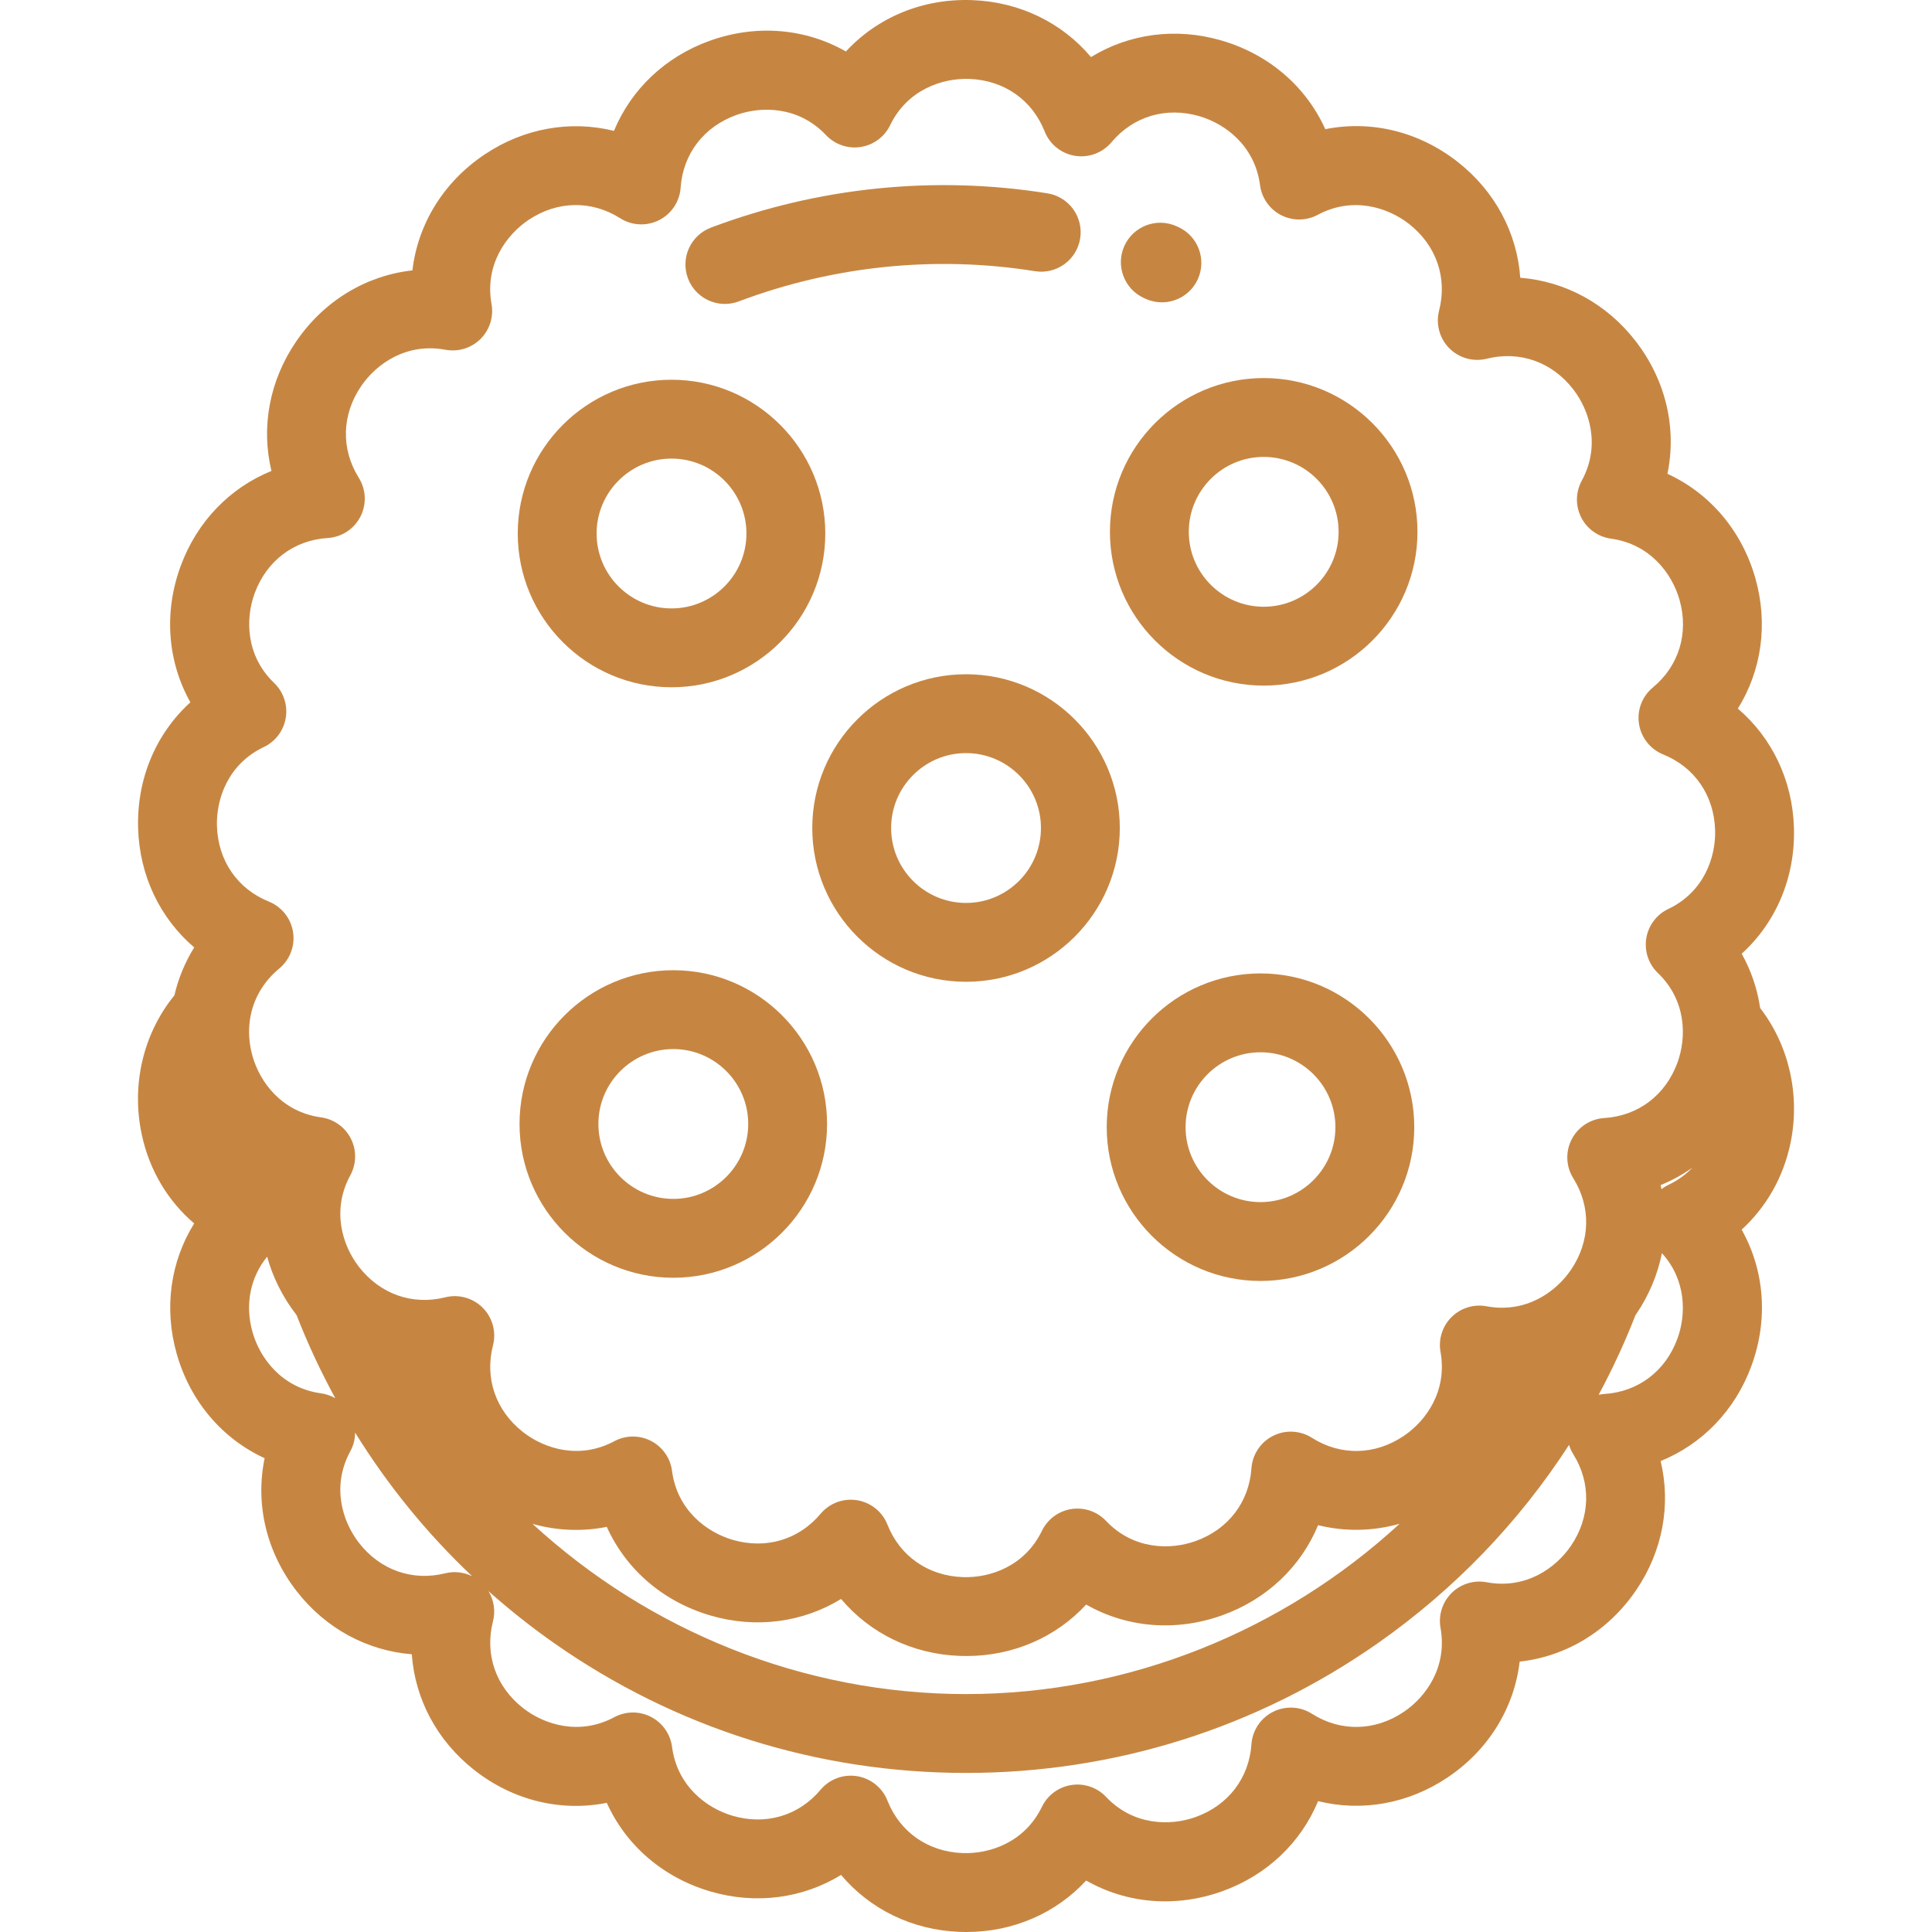 <?xml version="1.0" encoding="UTF-8"?> <svg xmlns="http://www.w3.org/2000/svg" xmlns:xlink="http://www.w3.org/1999/xlink" fill="#C68642 " height="64px" width="64px" version="1.1" id="Layer_1" viewBox="0 0 512.001 512.001" xml:space="preserve"> <g id="SVGRepo_bgCarrier" stroke-width="0"></g> <g id="SVGRepo_tracerCarrier" stroke-linecap="round" stroke-linejoin="round"></g> <g id="SVGRepo_iconCarrier"> <g> <g> <path d="M256.01,178.683c-22.47,0-40.751,18.28-40.751,40.751s18.28,40.751,40.751,40.751s40.751-18.28,40.751-40.751 S278.48,178.683,256.01,178.683z M256.01,239.287c-10.947,0-19.853-8.906-19.853-19.853c0-10.947,8.906-19.853,19.853-19.853 c10.946,0,19.853,8.906,19.853,19.853C275.862,230.381,266.957,239.287,256.01,239.287z"></path> </g> </g> <g> <g> <path d="M177.96,100.634c-22.47,0-40.751,18.28-40.751,40.751s18.28,40.751,40.751,40.751s40.751-18.28,40.751-40.751 S200.431,100.634,177.96,100.634z M177.96,161.237c-10.947,0-19.853-8.906-19.853-19.853s8.906-19.853,19.853-19.853 s19.853,8.906,19.853,19.853S188.908,161.237,177.96,161.237z"></path> </g> </g> <g> <g> <path d="M334.895,100.19c-22.47,0-40.751,18.28-40.751,40.751s18.28,40.751,40.751,40.751s40.751-18.28,40.751-40.751 S357.365,100.19,334.895,100.19z M334.895,160.793c-10.947,0-19.853-8.906-19.853-19.853c0-10.947,8.906-19.853,19.853-19.853 s19.853,8.906,19.853,19.853C354.748,151.888,345.842,160.793,334.895,160.793z"></path> </g> </g> <g> <g> <path d="M334.045,257.966c-22.47,0-40.751,18.28-40.751,40.751s18.28,40.751,40.751,40.751s40.751-18.28,40.751-40.751 S356.516,257.966,334.045,257.966z M334.045,318.57c-10.947,0-19.853-8.906-19.853-19.853s8.906-19.853,19.853-19.853 c10.947,0,19.853,8.906,19.853,19.853S344.992,318.57,334.045,318.57z"></path> </g> </g> <g> <g> <path d="M178.432,257.117c-22.47,0-40.751,18.28-40.751,40.751s18.28,40.751,40.751,40.751s40.751-18.28,40.751-40.751 S200.902,257.117,178.432,257.117z M178.432,317.72c-10.947,0-19.853-8.906-19.853-19.853s8.906-19.853,19.853-19.853 s19.853,8.906,19.853,19.853S189.379,317.72,178.432,317.72z"></path> </g> </g> <g> <g> <path d="M474.533,302.78c2.573-12.638-0.443-25.744-8.07-35.636c-0.743-5.046-2.382-9.916-4.896-14.394 c9.116-8.289,14.241-20.267,13.849-33.399c-0.375-12.595-5.832-23.84-14.863-31.56c6.276-10.086,8.079-22.457,4.632-34.574 c-3.594-12.636-12.1-22.506-23.294-27.654c2.503-12.064-0.392-24.767-8.427-35.161c-7.706-9.969-18.731-15.859-30.574-16.796 c-0.852-11.849-6.662-22.917-16.574-30.694c-10.337-8.112-23.018-11.099-35.1-8.681C346.15,23,336.342,14.425,323.732,10.74 c-12.094-3.534-24.476-1.821-34.608,4.383c-7.654-9.085-18.86-14.624-31.45-15.09c-13.137-0.489-25.144,4.553-33.499,13.609 c-10.701-6.108-23.676-7.281-36.045-2.85c-11.863,4.249-20.872,12.913-25.422,23.887c-11.532-2.852-23.854-0.745-34.314,6.278 c-10.907,7.324-17.665,18.462-19.102,30.7c-12.246,1.35-23.435,8.027-30.836,18.88c-7.099,10.409-9.295,22.715-6.526,34.268 c-11.006,4.471-19.736,13.418-24.07,25.249c-4.519,12.336-3.44,25.32,2.59,36.064c-9.116,8.289-14.241,20.267-13.849,33.399 c0.375,12.595,5.832,23.84,14.863,31.56c-2.447,3.933-4.204,8.216-5.245,12.692c-8.267,10.155-11.495,23.744-8.629,37.01 c2.028,9.388,6.889,17.484,13.867,23.441c-6.271,10.085-8.073,22.45-4.626,34.565c3.594,12.636,12.1,22.506,23.294,27.654 c-2.503,12.064,0.392,24.767,8.427,35.161c7.706,9.969,18.731,15.859,30.574,16.796c0.852,11.849,6.662,22.917,16.574,30.694 c10.337,8.11,23.018,11.096,35.1,8.681c5.068,11.232,14.875,19.807,27.485,23.492c12.094,3.535,24.476,1.821,34.607-4.383 c7.654,9.085,18.86,14.624,31.45,15.09c0.581,0.022,1.16,0.032,1.737,0.032c12.449,0,23.776-4.986,31.763-13.641 c10.701,6.108,23.676,7.281,36.045,2.85c11.863-4.249,20.872-12.913,25.422-23.887c11.534,2.852,23.855,0.745,34.314-6.278 c10.907-7.324,17.665-18.462,19.102-30.7c12.246-1.35,23.435-8.027,30.836-18.88c7.099-10.409,9.295-22.715,6.526-34.268 c11.006-4.471,19.736-13.419,24.07-25.249c4.522-12.343,3.44-25.332-2.601-36.081C468.126,319.864,472.682,311.872,474.533,302.78 z M85.086,369.249c-10.397-1.429-16.195-9.297-18.154-16.184c-2.076-7.3-0.622-14.503,3.862-20.023 c1.5,5.434,4.086,10.672,7.759,15.423c0.015,0.019,0.029,0.036,0.044,0.054c2.955,7.597,6.401,14.939,10.258,22.027 C87.707,369.888,86.434,369.435,85.086,369.249z M117.999,416.938c-8.731,2.177-17.298-0.859-22.912-8.122 c-4.379-5.664-7.269-15-2.249-24.216c0.841-1.543,1.26-3.249,1.267-4.956c8.633,13.965,19.04,26.747,31.016,38.071 C122.939,416.645,120.426,416.333,117.999,416.938z M416.297,409.691c-4.034,5.915-12.02,11.551-22.336,9.621 c-3.374-0.629-6.844,0.437-9.281,2.856c-2.437,2.419-3.529,5.881-2.923,9.26c1.853,10.33-3.839,18.275-9.783,22.267 c-7.62,5.117-16.707,5.291-24.305,0.468c-3.107-1.973-7.025-2.166-10.31-0.506c-3.286,1.659-5.456,4.925-5.713,8.597 c-0.629,8.979-6.163,16.186-14.805,19.282c-6.74,2.415-16.512,2.279-23.725-5.344c-2.359-2.493-5.792-3.668-9.187-3.144 c-3.393,0.525-6.311,2.682-7.807,5.773c-4.572,9.446-13.846,12.525-21.003,12.264c-9.172-0.34-16.626-5.539-19.938-13.908 c-1.354-3.423-4.41-5.881-8.044-6.469c-3.631-0.59-7.309,0.777-9.676,3.596c-5.787,6.894-14.5,9.474-23.312,6.897 c-6.872-2.008-14.698-7.863-16.053-18.269c-0.443-3.404-2.531-6.374-5.584-7.944c-3.054-1.57-6.683-1.54-9.71,0.082 c-9.251,4.955-18.567,1.997-24.201-2.424c-7.221-5.666-10.195-14.253-7.956-22.97c0.707-2.753,0.245-5.632-1.193-8.006 c5.497,4.887,11.288,9.49,17.377,13.762c32.091,22.514,69.844,34.415,109.179,34.415c39.335,0,77.088-11.9,109.179-34.415 c20.303-14.245,37.391-32.061,50.624-52.517c0.263,0.859,0.639,1.692,1.128,2.473C421.71,393.023,421.468,402.107,416.297,409.691 z M141.136,403.843c6.421,1.811,13.13,2.099,19.667,0.792c5.068,11.232,14.875,19.807,27.485,23.492 c12.094,3.536,24.476,1.82,34.607-4.383c7.654,9.085,18.86,14.624,31.45,15.09c0.581,0.022,1.16,0.032,1.737,0.032 c12.449,0,23.776-4.986,31.763-13.641c10.701,6.108,23.676,7.281,36.045,2.852c11.862-4.249,20.872-12.913,25.422-23.887 c7.107,1.758,14.517,1.625,21.605-0.377c-30.764,28.31-71.642,45.136-114.907,45.136 C212.76,448.949,171.896,432.136,141.136,403.843z M444.535,354.76c-3.157,8.618-10.405,14.101-19.388,14.664 c-0.505,0.031-0.999,0.107-1.486,0.209c3.652-6.8,6.926-13.832,9.752-21.096c0.048-0.07,0.1-0.135,0.148-0.206 c3.452-5.063,5.735-10.574,6.862-16.228C446.92,339.233,446.876,348.371,444.535,354.76z M442.113,314.02 c-0.646,0.306-1.24,0.689-1.799,1.111c-0.075-0.356-0.141-0.713-0.227-1.068c2.983-1.212,5.792-2.763,8.398-4.601 C446.852,311.171,444.769,312.758,442.113,314.02z M442.112,240.888c-3.1,1.473-5.28,4.376-5.829,7.766 c-0.55,3.39,0.601,6.832,3.078,9.21c7.57,7.268,7.636,17.041,5.173,23.765c-3.157,8.618-10.405,14.101-19.388,14.664 c-3.674,0.231-6.955,2.377-8.638,5.651c-1.683,3.274-1.519,7.192,0.432,10.314c4.769,7.633,4.528,16.718-0.644,24.301 c-4.034,5.915-12.02,11.548-22.336,9.621c-3.374-0.631-6.844,0.438-9.281,2.856c-2.437,2.419-3.529,5.881-2.923,9.26 c1.853,10.33-3.839,18.275-9.783,22.267c-7.62,5.118-16.706,5.292-24.305,0.469c-3.109-1.974-7.025-2.165-10.31-0.506 c-3.286,1.659-5.456,4.925-5.713,8.597c-0.629,8.979-6.163,16.186-14.804,19.282c-6.741,2.414-16.512,2.279-23.726-5.345 c-2.359-2.493-5.792-3.671-9.187-3.144c-3.393,0.525-6.311,2.682-7.807,5.773c-4.572,9.446-13.846,12.536-21.003,12.264 c-9.172-0.34-16.626-5.539-19.938-13.908c-1.354-3.423-4.41-5.881-8.044-6.469c-0.558-0.091-1.117-0.135-1.673-0.135 c-3.059,0-6,1.346-8.003,3.731c-5.787,6.895-14.5,9.474-23.312,6.897c-6.872-2.008-14.699-7.863-16.053-18.269 c-0.443-3.404-2.531-6.374-5.584-7.944c-3.054-1.57-6.683-1.539-9.71,0.081c-9.251,4.954-18.568,1.997-24.2-2.424 c-7.221-5.666-10.196-14.253-7.956-22.97c0.915-3.565-0.112-7.35-2.705-9.962c-2.594-2.612-6.37-3.669-9.942-2.777 c-8.731,2.179-17.298-0.859-22.912-8.122c-4.379-5.664-7.269-15-2.249-24.216c1.643-3.015,1.699-6.644,0.151-9.709 c-1.547-3.065-4.502-5.173-7.903-5.641c-10.397-1.43-16.195-9.298-18.154-16.184c-0.922-3.239-1.143-6.46-0.719-9.524 c0.029-0.158,0.051-0.316,0.073-0.474c0.821-5.099,3.452-9.739,7.711-13.262c2.837-2.346,4.23-6.011,3.667-9.65 c-0.563-3.638-2.998-6.711-6.41-8.091c-8.344-3.373-13.49-10.863-13.763-20.038c-0.214-7.156,2.935-16.409,12.414-20.915 c3.1-1.473,5.28-4.376,5.829-7.766c0.55-3.39-0.601-6.832-3.078-9.21c-7.57-7.268-7.636-17.041-5.173-23.765 c3.157-8.618,10.405-14.101,19.388-14.664c3.674-0.231,6.955-2.377,8.638-5.651c1.683-3.274,1.519-7.192-0.432-10.314 c-4.769-7.633-4.528-16.718,0.644-24.301c4.034-5.915,12.017-11.549,22.336-9.621c3.375,0.63,6.844-0.437,9.281-2.856 c2.437-2.419,3.529-5.881,2.923-9.26c-1.853-10.33,3.839-18.275,9.783-22.267c7.62-5.117,16.706-5.291,24.305-0.468 c3.108,1.973,7.024,2.164,10.31,0.506c3.286-1.659,5.456-4.925,5.713-8.597c0.629-8.979,6.163-16.186,14.805-19.282 c6.738-2.415,16.512-2.279,23.725,5.345c2.36,2.493,5.794,3.673,9.187,3.144c3.393-0.525,6.311-2.682,7.807-5.773 c4.573-9.446,13.858-12.525,21.003-12.264c9.172,0.34,16.626,5.539,19.938,13.907c1.354,3.423,4.41,5.881,8.044,6.469 c3.636,0.589,7.31-0.777,9.676-3.596c5.788-6.894,14.501-9.473,23.312-6.897c6.872,2.008,14.698,7.863,16.054,18.27 c0.443,3.404,2.531,6.374,5.584,7.943c3.053,1.569,6.683,1.539,9.709-0.081c9.252-4.953,18.568-1.996,24.2,2.424 c7.221,5.666,10.195,14.253,7.956,22.97c-0.915,3.565,0.112,7.35,2.705,9.962c2.593,2.612,6.37,3.669,9.942,2.777 c8.733-2.174,17.299,0.86,22.912,8.122c4.379,5.664,7.269,15,2.249,24.216c-1.643,3.014-1.699,6.644-0.151,9.709 c1.547,3.065,4.502,5.173,7.902,5.641c10.397,1.43,16.195,9.299,18.154,16.184c2.511,8.829-0.13,17.524-7.066,23.26 c-2.837,2.346-4.23,6.011-3.667,9.65c0.563,3.638,2.998,6.711,6.41,8.091c8.345,3.373,13.49,10.863,13.763,20.038 C454.74,227.131,451.59,236.384,442.112,240.888z"></path> </g> </g> <g> <g> <path d="M277.592,51.237c-29.873-4.788-60.709-1.65-89.178,9.079c-5.4,2.034-8.128,8.062-6.093,13.462 c1.578,4.187,5.555,6.768,9.779,6.768c1.225,0,2.47-0.217,3.683-0.675c25.069-9.448,52.215-12.215,78.501-8 c5.697,0.911,11.057-2.964,11.971-8.663C287.168,57.511,283.29,52.152,277.592,51.237z"></path> </g> </g> <g> <g> <path d="M312.23,60.151l-0.427-0.194c-5.257-2.379-11.448-0.048-13.829,5.209c-2.38,5.257-0.048,11.449,5.209,13.829l0.427,0.193 c1.398,0.633,2.863,0.933,4.304,0.933c3.977,0,7.778-2.283,9.524-6.142C319.819,68.723,317.487,62.532,312.23,60.151z"></path> </g> </g> </g> </svg> 